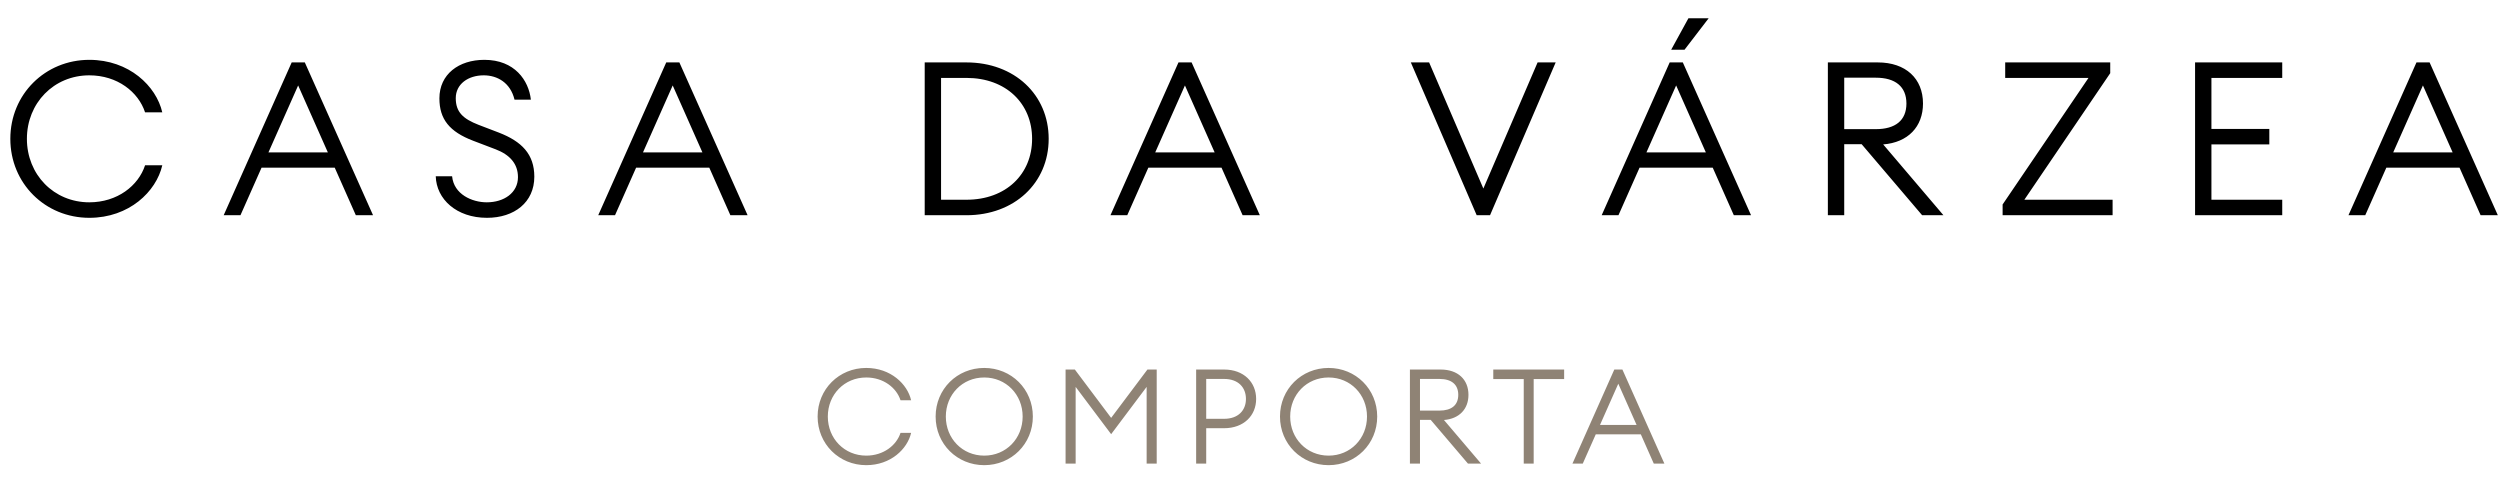 <svg width="151" height="30" viewBox="0 0 151 30" fill="none" xmlns="http://www.w3.org/2000/svg">
<path d="M5.395 13.156C7.8 13.156 9.438 11.57 9.802 9.984H8.762C8.359 11.219 7.085 12.22 5.395 12.22C3.25 12.22 1.625 10.543 1.625 8.385C1.625 6.227 3.25 4.55 5.395 4.55C7.085 4.55 8.359 5.551 8.762 6.786H9.802C9.438 5.2 7.8 3.614 5.395 3.614C2.73 3.614 0.624 5.694 0.624 8.385C0.624 11.076 2.73 13.156 5.395 13.156ZM13.51 13H14.524L15.798 10.127H20.218L21.492 13H22.532L18.411 3.77H17.618L13.51 13ZM16.214 9.204L18.008 5.161L19.802 9.204H16.214ZM29.413 13.156C31.064 13.156 32.273 12.22 32.273 10.673C32.273 9.308 31.506 8.541 30.128 8.008L28.906 7.54C27.97 7.176 27.528 6.773 27.528 5.928C27.528 5.083 28.269 4.55 29.218 4.55C30.037 4.55 30.83 4.992 31.077 6.019H32.065C31.935 4.862 31.09 3.614 29.257 3.614C27.71 3.614 26.54 4.485 26.54 5.941C26.54 7.202 27.151 7.956 28.581 8.502L29.946 9.022C30.791 9.347 31.285 9.893 31.285 10.699C31.285 11.648 30.44 12.22 29.4 12.22C28.516 12.22 27.411 11.739 27.307 10.647H26.319C26.358 12.025 27.567 13.156 29.413 13.156ZM36.133 13H37.147L38.421 10.127H42.841L44.115 13H45.155L41.034 3.77H40.241L36.133 13ZM38.837 9.204L40.631 5.161L42.425 9.204H38.837ZM55.852 13H58.373C61.273 13 63.34 11.05 63.34 8.385C63.34 5.72 61.273 3.77 58.373 3.77H55.852V13ZM56.84 12.064V4.706H58.373C60.766 4.706 62.339 6.253 62.339 8.385C62.339 10.517 60.766 12.064 58.373 12.064H56.84ZM67.072 13H68.086L69.36 10.127H73.78L75.054 13H76.094L71.973 3.77H71.18L67.072 13ZM69.776 9.204L71.57 5.161L73.364 9.204H69.776ZM89.192 13H89.998L93.963 3.77H92.871L89.595 11.388L86.319 3.77H85.214L89.192 13ZM100.94 3.003H101.746L103.202 1.105H101.98L100.94 3.003ZM96.741 13H97.755L99.029 10.127H103.449L104.723 13H105.763L101.642 3.77H100.849L96.741 13ZM99.445 9.204L101.239 5.161L103.033 9.204H99.445ZM110.403 13H111.391V8.71H112.444L116.097 13H117.384L113.744 8.723C115.239 8.606 116.149 7.657 116.149 6.253C116.149 4.745 115.109 3.77 113.419 3.77H110.403V13ZM111.391 7.8V4.693H113.302C114.472 4.693 115.148 5.226 115.148 6.253C115.148 7.28 114.472 7.8 113.302 7.8H111.391ZM120.958 13H127.601V12.064H122.271L127.458 4.42V3.77H121.114V4.706H126.145L120.958 12.35V13ZM132.582 13H137.847V12.064H133.57V8.723H137.067V7.787H133.57V4.706H137.847V3.77H132.582V13ZM141.847 13H142.861L144.135 10.127H148.555L149.829 13H150.869L146.748 3.77H145.955L141.847 13ZM144.551 9.204L146.345 5.161L148.139 9.204H144.551Z" fill="black"/>
<path d="M52.32 28.096C53.8 28.096 54.808 27.12 55.032 26.144H54.392C54.144 26.904 53.36 27.52 52.32 27.52C51 27.52 50 26.488 50 25.16C50 23.832 51 22.8 52.32 22.8C53.36 22.8 54.144 23.416 54.392 24.176H55.032C54.808 23.2 53.8 22.224 52.32 22.224C50.68 22.224 49.384 23.504 49.384 25.16C49.384 26.816 50.68 28.096 52.32 28.096ZM59.448 28.096C61.088 28.096 62.384 26.816 62.384 25.16C62.384 23.504 61.088 22.224 59.448 22.224C57.808 22.224 56.512 23.504 56.512 25.16C56.512 26.816 57.808 28.096 59.448 28.096ZM59.448 27.52C58.128 27.52 57.128 26.488 57.128 25.16C57.128 23.832 58.128 22.8 59.448 22.8C60.768 22.8 61.768 23.832 61.768 25.16C61.768 26.488 60.768 27.52 59.448 27.52ZM67.113 26.224L69.257 23.368V28H69.865V22.32H69.305L67.113 25.24L64.921 22.32H64.361V28H64.969V23.368L67.113 26.224ZM75.871 24.096C75.871 23.088 75.127 22.32 73.935 22.32H72.247V28H72.855V25.864H73.935C75.127 25.864 75.871 25.096 75.871 24.096ZM75.255 24.096C75.255 24.776 74.799 25.296 73.935 25.296H72.855V22.888H73.935C74.799 22.888 75.255 23.408 75.255 24.096ZM80.247 28.096C81.887 28.096 83.183 26.816 83.183 25.16C83.183 23.504 81.887 22.224 80.247 22.224C78.607 22.224 77.311 23.504 77.311 25.16C77.311 26.816 78.607 28.096 80.247 28.096ZM80.247 27.52C78.927 27.52 77.927 26.488 77.927 25.16C77.927 23.832 78.927 22.8 80.247 22.8C81.567 22.8 82.567 23.832 82.567 25.16C82.567 26.488 81.567 27.52 80.247 27.52ZM85.159 28H85.767V25.36H86.415L88.663 28H89.455L87.215 25.368C88.135 25.296 88.695 24.712 88.695 23.848C88.695 22.92 88.055 22.32 87.015 22.32H85.159V28ZM85.767 24.8V22.888H86.943C87.663 22.888 88.079 23.216 88.079 23.848C88.079 24.48 87.663 24.8 86.943 24.8H85.767ZM92.034 28H92.634V22.896H94.474V22.32H90.194V22.896H92.034V28ZM94.977 28H95.6L96.385 26.232H99.105L99.888 28H100.528L97.993 22.32H97.504L94.977 28ZM96.641 25.664L97.745 23.176L98.849 25.664H96.641Z" fill="#8F8375"/>
</svg>
